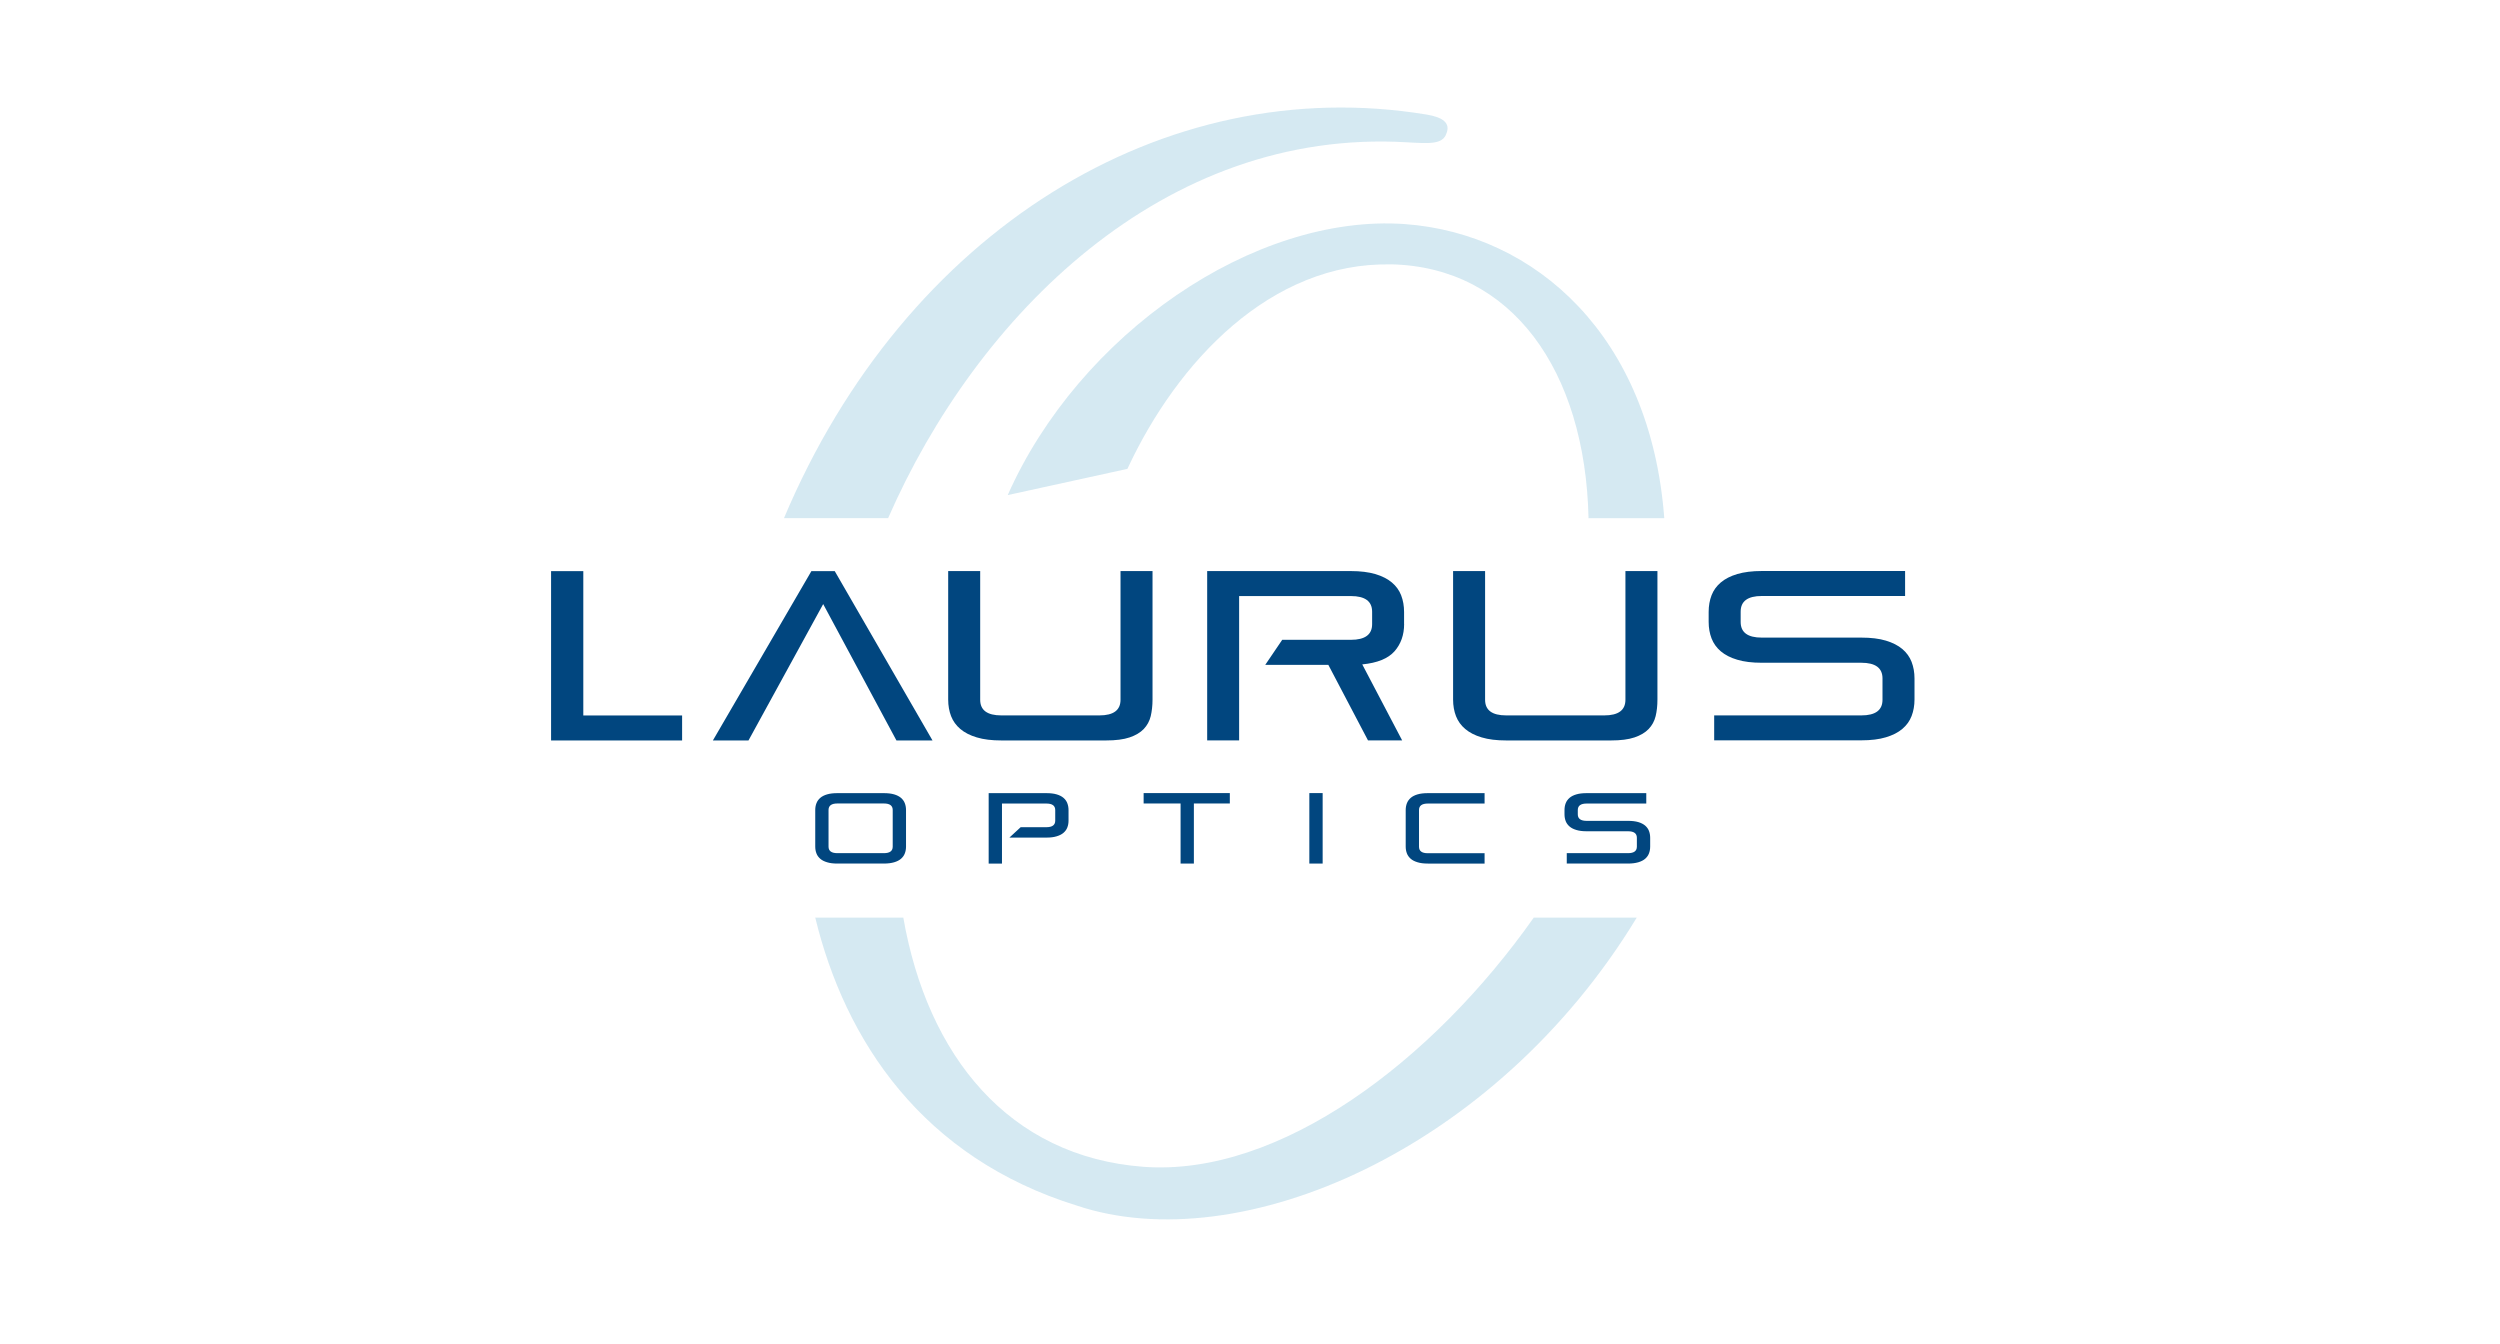 <svg width="186" height="100" viewBox="0 0 186 100" fill="none" xmlns="http://www.w3.org/2000/svg">
<rect width="186" height="100" fill="white"/>
<rect x="0.5" y="0.5" width="185" height="99" stroke="white" stroke-opacity="0.3"/>
<g clip-path="url(#clip0_2031_2037)">
<path opacity="0.73" fill-rule="evenodd" clip-rule="evenodd" d="M114.113 68.269C106.594 78.947 95.198 87.567 85.069 86.81C75.052 86.053 69.007 78.566 67.205 68.269H60.654C62.888 77.46 68.635 86.136 80.121 89.698C92.238 93.757 111.261 85.595 121.775 68.269H114.117H114.113Z" fill="#C5E0ED"/>
<path opacity="0.73" fill-rule="evenodd" clip-rule="evenodd" d="M66.076 38.55C72.658 23.497 86.573 9.5 104.696 10.589C106.312 10.676 107.337 10.767 107.613 9.932C107.929 9.15 107.35 8.717 106.114 8.519C86.59 5.311 67.347 17.164 58.328 38.55H66.081H66.076Z" fill="#C5E0ED"/>
<path opacity="0.73" fill-rule="evenodd" clip-rule="evenodd" d="M103.504 19.667C112.44 19.862 117.945 27.518 118.187 38.554H123.822C122.811 25.036 114.272 17.394 104.532 16.672C93.284 15.876 80.289 24.859 74.974 36.834L83.88 34.884C87.592 26.887 94.571 19.477 103.504 19.672V19.667Z" fill="#C5E0ED"/>
<path d="M41 55.089V42.492H43.398V53.23H50.749V55.093H41V55.089Z" fill="#01467F"/>
<path d="M66.695 55.089L61.245 44.943L55.688 55.089H53.039L60.368 42.492H62.105L69.378 55.089H66.695Z" fill="#01467F"/>
<path d="M74.499 55.089C73.782 55.089 73.177 55.016 72.676 54.864C72.174 54.717 71.768 54.505 71.448 54.237C71.133 53.969 70.904 53.65 70.761 53.282C70.619 52.915 70.545 52.5 70.545 52.046V42.488H72.926V52.063C72.926 52.841 73.453 53.226 74.499 53.226H81.794C82.844 53.226 83.367 52.837 83.367 52.063V42.488H85.748V52.046C85.748 52.5 85.7 52.91 85.614 53.282C85.523 53.654 85.35 53.969 85.095 54.237C84.84 54.505 84.486 54.713 84.041 54.864C83.591 55.016 83.012 55.089 82.295 55.089H74.499Z" fill="#01467F"/>
<path d="M112.064 55.089C111.347 55.089 110.742 55.016 110.241 54.864C109.739 54.717 109.333 54.505 109.013 54.237C108.698 53.969 108.469 53.65 108.326 53.282C108.184 52.915 108.11 52.5 108.11 52.046V42.488H110.491V52.063C110.491 52.841 111.014 53.226 112.064 53.226H119.359C120.409 53.226 120.932 52.837 120.932 52.063V42.488H123.313V52.046C123.313 52.5 123.269 52.91 123.179 53.282C123.088 53.654 122.915 53.969 122.66 54.237C122.405 54.505 122.051 54.713 121.606 54.864C121.156 55.016 120.577 55.089 119.86 55.089H112.064Z" fill="#01467F"/>
<path d="M127.535 55.089V53.226H138.485C139.535 53.226 140.058 52.837 140.058 52.063V50.472C140.058 49.698 139.531 49.309 138.485 49.309H131.078C130.361 49.309 129.756 49.236 129.254 49.084C128.753 48.938 128.347 48.726 128.027 48.458C127.712 48.19 127.483 47.87 127.34 47.498C127.197 47.131 127.124 46.716 127.124 46.262V45.527C127.124 45.073 127.197 44.662 127.34 44.29C127.483 43.919 127.712 43.603 128.027 43.335C128.343 43.067 128.749 42.86 129.254 42.708C129.756 42.561 130.365 42.483 131.078 42.483H141.739V44.342H131.078C130.028 44.342 129.505 44.731 129.505 45.505V46.275C129.505 47.053 130.028 47.438 131.078 47.438H138.485C139.198 47.438 139.807 47.511 140.308 47.662C140.81 47.814 141.22 48.021 141.536 48.289C141.851 48.557 142.08 48.877 142.223 49.244C142.365 49.616 142.439 50.027 142.439 50.481V52.037C142.439 52.491 142.365 52.902 142.223 53.273C142.08 53.645 141.851 53.961 141.536 54.229C141.22 54.497 140.814 54.704 140.308 54.855C139.807 55.007 139.198 55.08 138.485 55.08H127.535V55.089Z" fill="#01467F"/>
<path d="M104.463 46.426V45.531C104.463 45.077 104.39 44.667 104.247 44.295C104.104 43.923 103.875 43.608 103.56 43.34C103.244 43.072 102.834 42.864 102.333 42.713C101.831 42.566 101.222 42.488 100.509 42.488H89.814V55.085H92.191V44.347H100.509C101.559 44.347 102.086 44.736 102.086 45.51V46.439C102.086 47.213 101.559 47.602 100.509 47.602H95.397L94.135 49.465H98.828L101.779 55.085H104.32L101.352 49.431C102.475 49.322 103.27 48.998 103.75 48.458C104.225 47.917 104.467 47.239 104.467 46.426H104.463Z" fill="#01467F"/>
<path d="M62.3 64.249C62.002 64.249 61.747 64.219 61.54 64.154C61.332 64.094 61.159 64.007 61.03 63.895C60.9 63.782 60.801 63.648 60.745 63.497C60.684 63.342 60.654 63.173 60.654 62.983V60.272C60.654 60.082 60.684 59.913 60.745 59.758C60.805 59.602 60.9 59.473 61.03 59.36C61.159 59.248 61.332 59.161 61.54 59.101C61.747 59.04 62.002 59.01 62.3 59.01H65.762C66.06 59.01 66.31 59.04 66.522 59.101C66.73 59.161 66.903 59.252 67.032 59.36C67.162 59.473 67.261 59.607 67.317 59.758C67.378 59.913 67.408 60.082 67.408 60.272V62.983C67.408 63.173 67.378 63.342 67.317 63.497C67.257 63.653 67.162 63.782 67.032 63.895C66.903 64.007 66.73 64.094 66.522 64.154C66.315 64.215 66.06 64.249 65.762 64.249H62.3ZM66.418 60.264C66.418 59.939 66.198 59.779 65.762 59.779H62.3C61.864 59.779 61.643 59.939 61.643 60.264V62.991C61.643 63.316 61.864 63.475 62.3 63.475H65.762C66.198 63.475 66.418 63.316 66.418 62.991V60.264Z" fill="#01467F"/>
<path d="M87.835 64.249V59.779H85.086V59.006H91.499V59.779H88.824V64.249H87.835Z" fill="#01467F"/>
<path d="M97.415 64.249V59.006H98.405V64.249H97.415Z" fill="#01467F"/>
<path d="M106.231 64.249C105.933 64.249 105.678 64.219 105.47 64.154C105.263 64.094 105.09 64.007 104.96 63.895C104.831 63.782 104.731 63.648 104.675 63.497C104.615 63.342 104.584 63.173 104.584 62.983V60.272C104.584 60.082 104.615 59.913 104.675 59.758C104.736 59.602 104.831 59.473 104.96 59.36C105.09 59.248 105.263 59.161 105.47 59.101C105.678 59.04 105.933 59.01 106.231 59.01H110.453V59.784H106.231C105.794 59.784 105.574 59.944 105.574 60.268V62.996C105.574 63.32 105.79 63.48 106.231 63.48H110.453V64.254H106.231V64.249Z" fill="#01467F"/>
<path d="M116.567 64.249V63.475H121.126C121.563 63.475 121.783 63.316 121.783 62.991V62.33C121.783 62.006 121.563 61.846 121.126 61.846H118.045C117.747 61.846 117.492 61.816 117.285 61.751C117.077 61.69 116.904 61.604 116.775 61.491C116.645 61.379 116.546 61.245 116.489 61.094C116.429 60.938 116.399 60.769 116.399 60.579V60.272C116.399 60.082 116.429 59.913 116.489 59.758C116.55 59.602 116.645 59.473 116.775 59.36C116.904 59.248 117.077 59.161 117.285 59.101C117.492 59.04 117.747 59.01 118.045 59.01H122.483V59.784H118.045C117.609 59.784 117.388 59.944 117.388 60.268V60.588C117.388 60.912 117.609 61.072 118.045 61.072H121.126C121.424 61.072 121.675 61.102 121.887 61.163C122.094 61.223 122.267 61.314 122.397 61.422C122.526 61.535 122.626 61.669 122.682 61.82C122.742 61.971 122.773 62.144 122.773 62.334V62.983C122.773 63.173 122.742 63.342 122.682 63.497C122.621 63.653 122.526 63.782 122.397 63.895C122.267 64.007 122.094 64.094 121.887 64.154C121.679 64.215 121.424 64.249 121.126 64.249H116.567Z" fill="#01467F"/>
<path d="M79.408 59.758C79.348 59.602 79.253 59.473 79.123 59.36C78.993 59.248 78.82 59.161 78.613 59.101C78.406 59.04 78.151 59.01 77.853 59.01H73.557V64.254H74.547V59.784H77.853C78.289 59.784 78.509 59.944 78.509 60.268V61.059C78.509 61.383 78.289 61.543 77.853 61.543H75.938L75.1 62.317H77.853C78.151 62.317 78.401 62.287 78.613 62.222C78.82 62.161 78.993 62.075 79.123 61.962C79.253 61.85 79.352 61.716 79.408 61.565C79.469 61.409 79.499 61.241 79.499 61.05V60.277C79.499 60.086 79.469 59.918 79.408 59.762V59.758Z" fill="#01467F"/>
</g>
<defs>
<clipPath id="clip0_2031_2037">
<rect width="103" height="84" fill="white" transform="translate(41 8)"/>
</clipPath>
</defs>
</svg>
